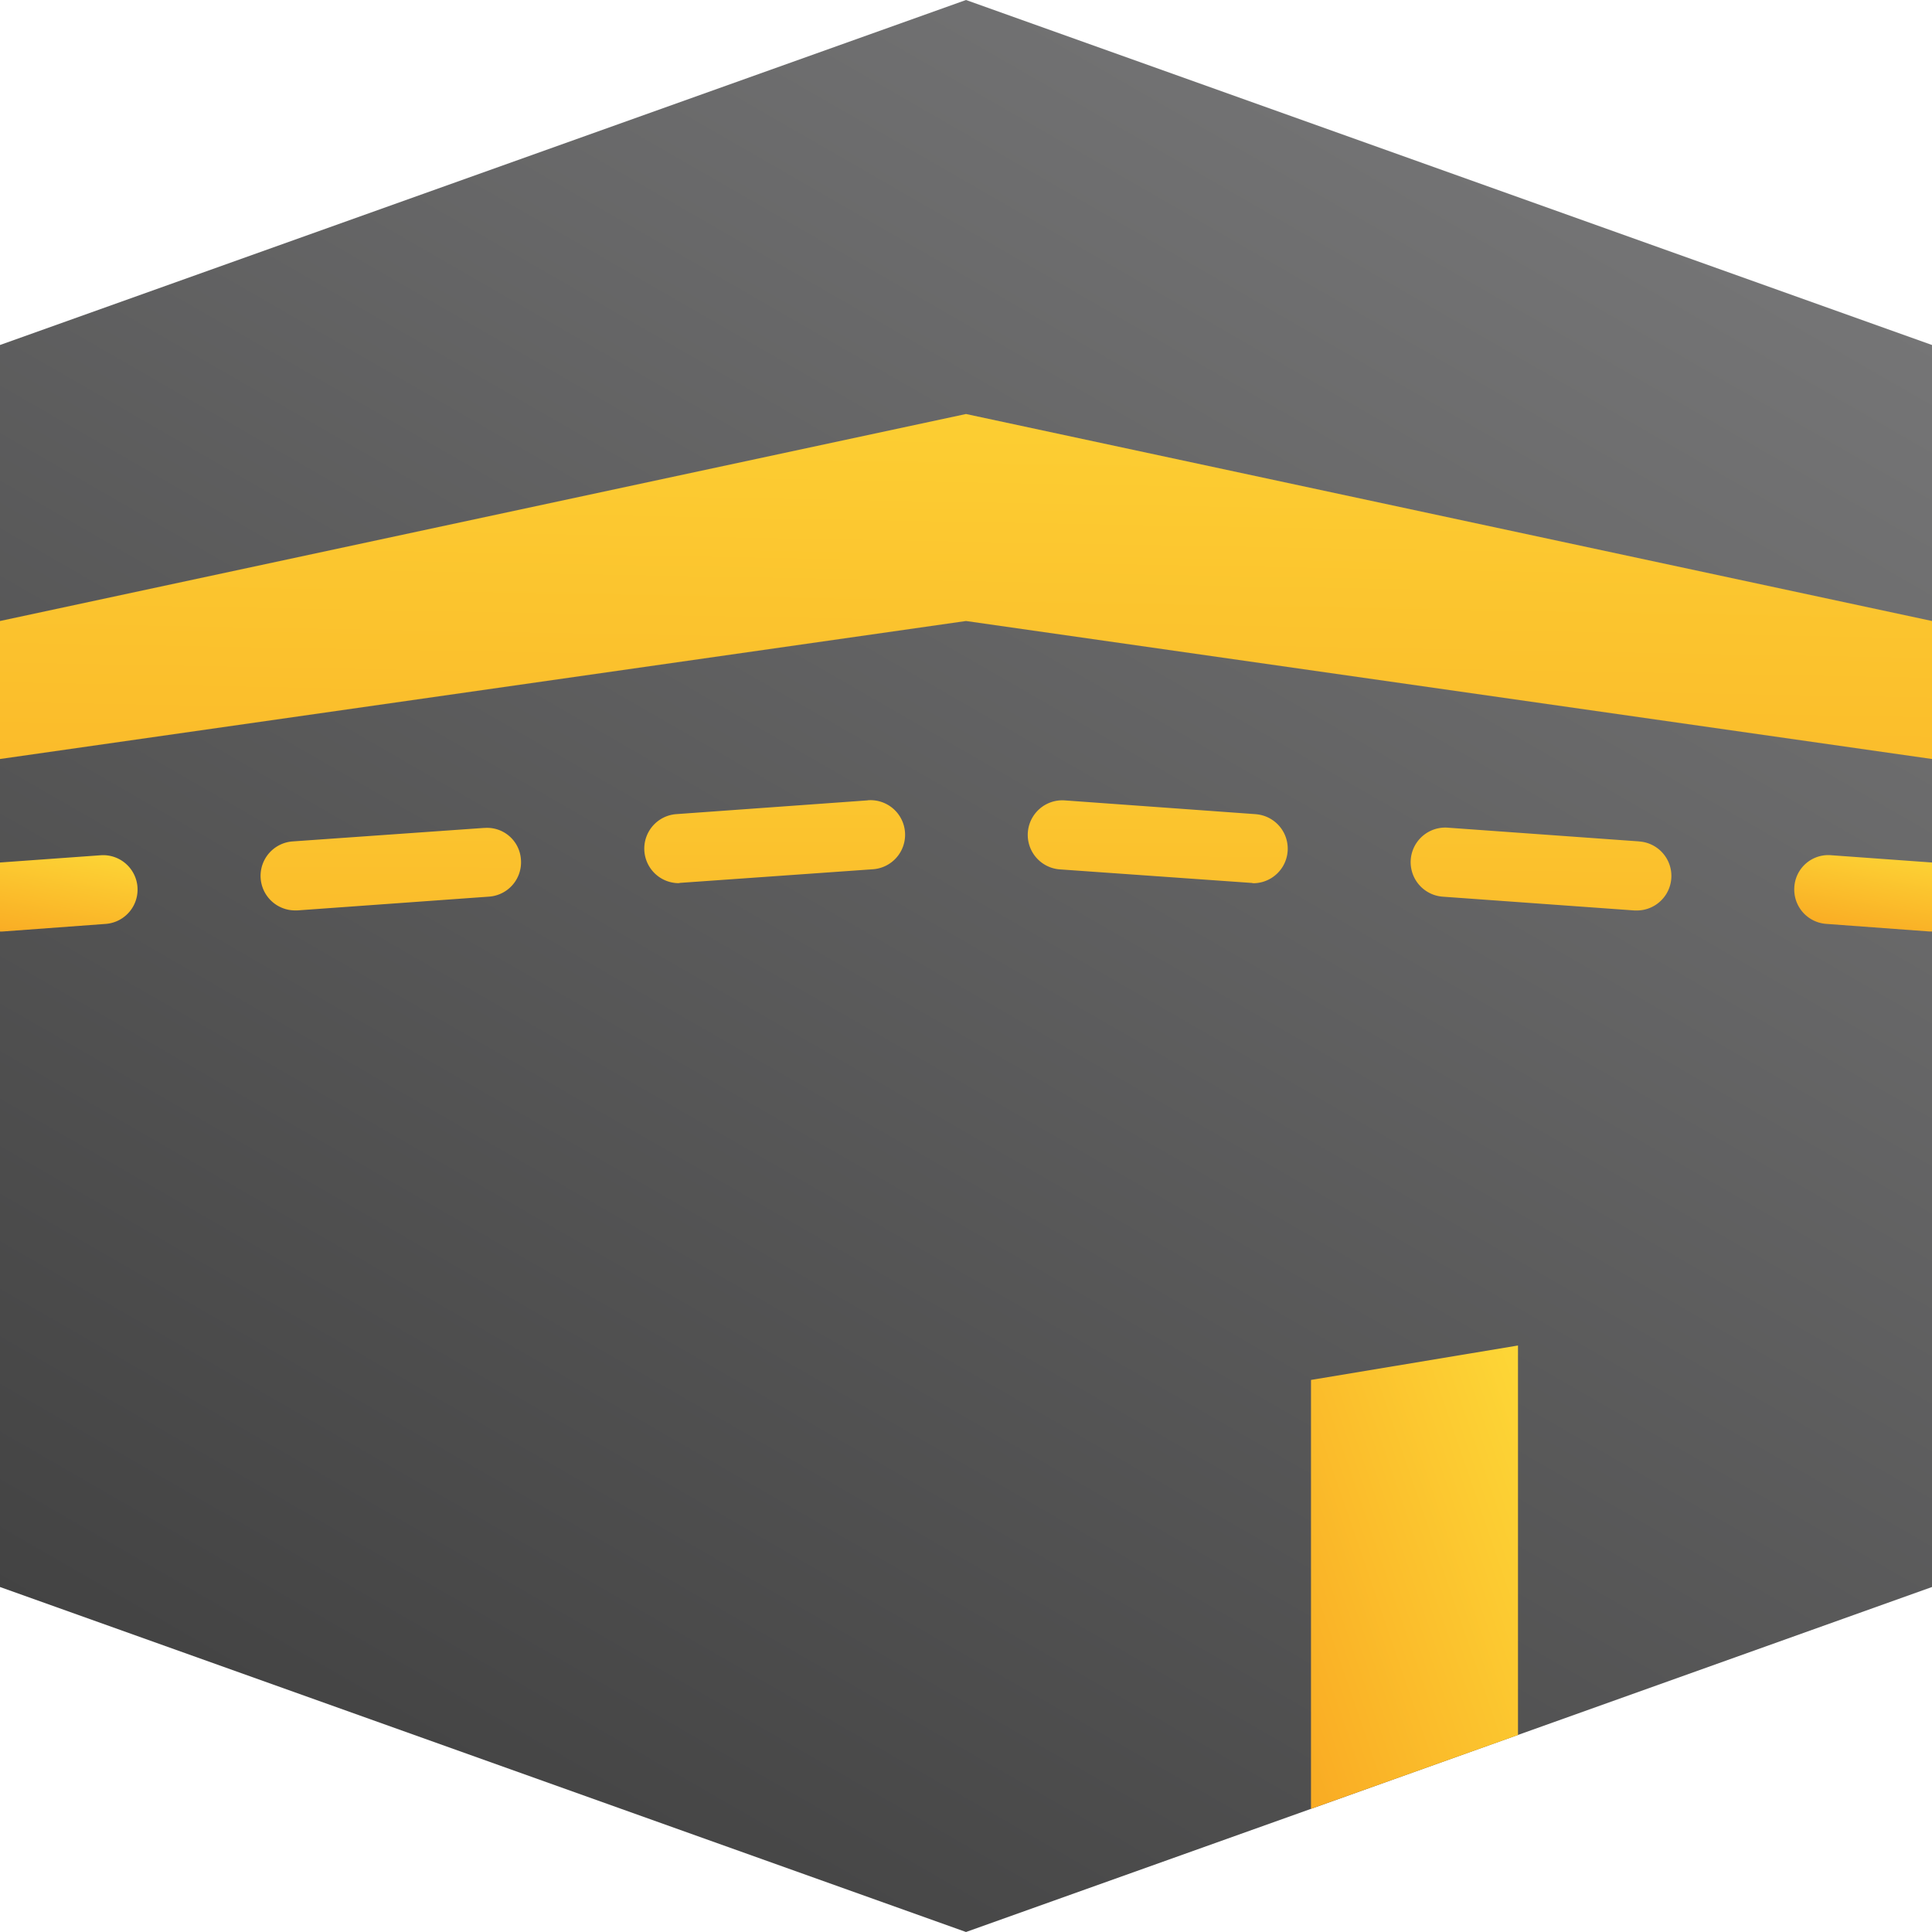 <svg id="kaaba" xmlns="http://www.w3.org/2000/svg" xmlns:xlink="http://www.w3.org/1999/xlink" width="100" height="100" viewBox="0 0 100 100">
  <defs>
    <linearGradient id="linear-gradient" x1="0.236" y1="0.958" x2="0.764" y2="0.042" gradientUnits="objectBoundingBox">
      <stop offset="0" stop-color="#434343"/>
      <stop offset="1" stop-color="#757576"/>
    </linearGradient>
    <linearGradient id="linear-gradient-2" x1="0.36" y1="2.162" x2="0.64" y2="-0.562" gradientUnits="objectBoundingBox">
      <stop offset="0" stop-color="#f9a822"/>
      <stop offset="1" stop-color="#fdd837"/>
    </linearGradient>
    <linearGradient id="linear-gradient-3" x1="-0.151" y1="0.961" x2="1.069" y2="0.018" xlink:href="#linear-gradient-2"/>
    <linearGradient id="linear-gradient-4" x1="0.364" y1="1.089" x2="0.761" y2="-0.152" xlink:href="#linear-gradient-2"/>
    <linearGradient id="linear-gradient-5" x1="0.369" y1="3.596" x2="0.631" y2="-2.223" xlink:href="#linear-gradient-2"/>
    <linearGradient id="linear-gradient-6" x1="0.215" y1="1.224" x2="0.661" y2="-0.165" xlink:href="#linear-gradient-2"/>
  </defs>
  <path id="Path_48219" data-name="Path 48219" d="M104,21.857V86.143L82.571,93.8,71.857,97.625,54,104,4,86.143V21.857L54,4Z" transform="translate(-4 -4)" fill="url(#linear-gradient)"/>
  <path id="Path_48220" data-name="Path 48220" d="M54,16,4,26.714v7.143l50-7.143,50,7.143V26.714Z" transform="translate(-4 5.429)" fill="url(#linear-gradient-2)"/>
  <path id="Path_48221" data-name="Path 48221" d="M52.714,43V63.161L42,66.982v-22.2Z" transform="translate(25.857 26.643)" fill="url(#linear-gradient-3)"/>
  <path id="Path_48222" data-name="Path 48222" d="M63.137,29.168v3.571h-.125l-5.339-.393a1.784,1.784,0,0,1-1.661-1.911,1.76,1.76,0,0,1,1.911-1.643Z" transform="translate(36.863 15.475)" fill="url(#linear-gradient-4)"/>
  <path id="Path_48223" data-name="Path 48223" d="M63.087,27.916,53.159,27.2a1.79,1.79,0,0,0-.25,3.571l9.911.7c.054,0,.089.018.143.018a1.789,1.789,0,0,0,.125-3.571ZM42.98,27.2l-9.929.714a1.789,1.789,0,0,0,.125,3.571c.054,0,.089-.018.143-.018l9.911-.7a1.79,1.79,0,1,0-.25-3.571Zm39.946,2.125L73,28.613a1.79,1.79,0,1,0-.25,3.572l9.929.714H82.8a1.788,1.788,0,0,0,.125-3.571Zm-59.786-.7-9.929.7a1.788,1.788,0,0,0,.125,3.571h.125l9.929-.714a1.781,1.781,0,0,0,1.643-1.911,1.754,1.754,0,0,0-1.893-1.643Z" transform="translate(1.931 14.227)" fill="url(#linear-gradient-5)"/>
  <path id="Path_48224" data-name="Path 48224" d="M4,29.167l5.214-.375a1.781,1.781,0,1,1,.25,3.554l-5.339.393H4Z" transform="translate(-4 15.476)" fill="url(#linear-gradient-6)"/>
</svg>
